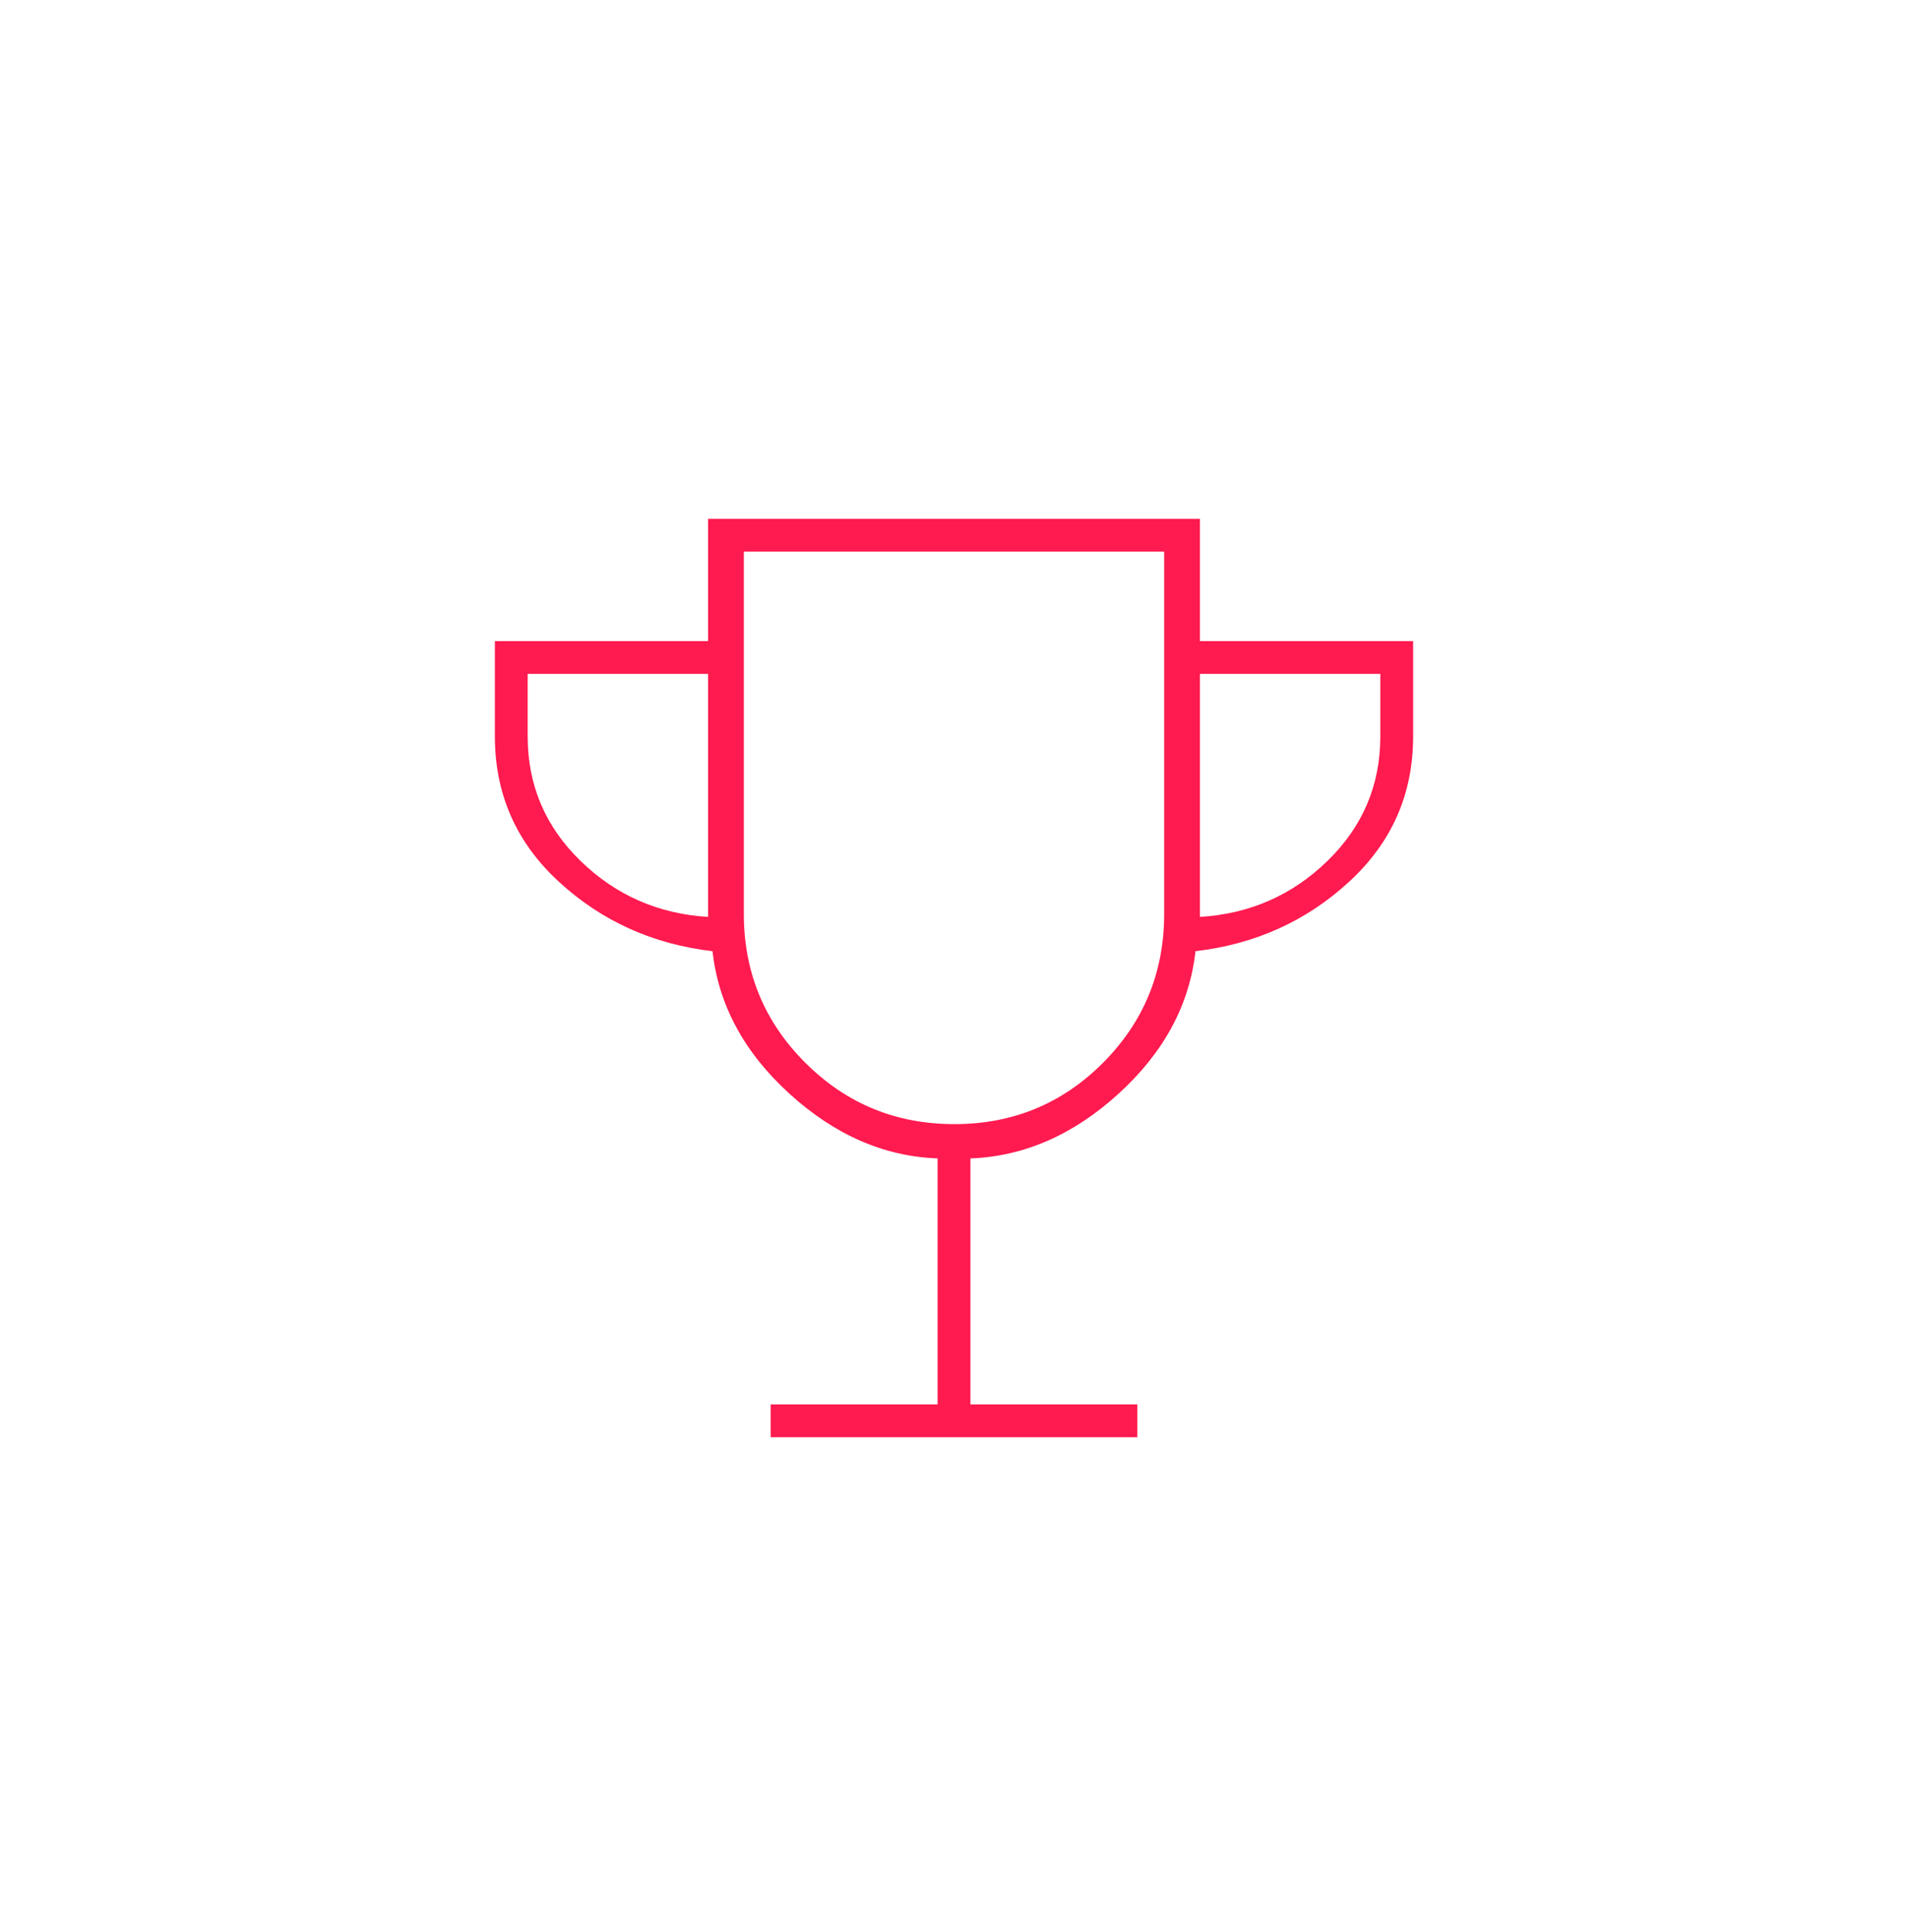 <?xml version="1.0" encoding="UTF-8"?>
<svg xmlns="http://www.w3.org/2000/svg" width="80" height="81" viewBox="0 0 80 81" fill="none">
  <mask id="mask0_546_8039" style="mask-type:alpha" maskUnits="userSpaceOnUse" x="10" y="11" width="60" height="60">
    <rect x="10" y="11" width="60" height="60" fill="#D9D9D9"></rect>
  </mask>
  <g mask="url(#mask0_546_8039)">
    <path d="M32.312 60.25V58.875H39.312V48.562C37.062 48.479 34.99 47.573 33.094 45.844C31.198 44.115 30.125 42.125 29.875 39.875C27.375 39.583 25.229 38.615 23.438 36.969C21.646 35.323 20.75 33.292 20.75 30.875V26.875H29.688V21.75H50.312V26.875H59.25V30.875C59.25 33.292 58.354 35.323 56.562 36.969C54.771 38.615 52.625 39.583 50.125 39.875C49.875 42.125 48.802 44.115 46.906 45.844C45.01 47.573 42.938 48.479 40.688 48.562V58.875H47.688V60.25H32.312ZM29.688 38.438V28.25H22.125V30.875C22.125 32.917 22.865 34.656 24.344 36.094C25.823 37.531 27.604 38.312 29.688 38.438ZM40.015 47.125C42.463 47.125 44.542 46.267 46.25 44.552C47.958 42.837 48.812 40.757 48.812 38.312V23.125H31.188V38.312C31.188 40.757 32.047 42.837 33.765 44.552C35.483 46.267 37.566 47.125 40.015 47.125ZM50.312 38.438C52.396 38.312 54.177 37.531 55.656 36.094C57.135 34.656 57.875 32.917 57.875 30.875V28.25H50.312V38.438Z" fill="#FF1A4F"></path>
  </g>
</svg>
